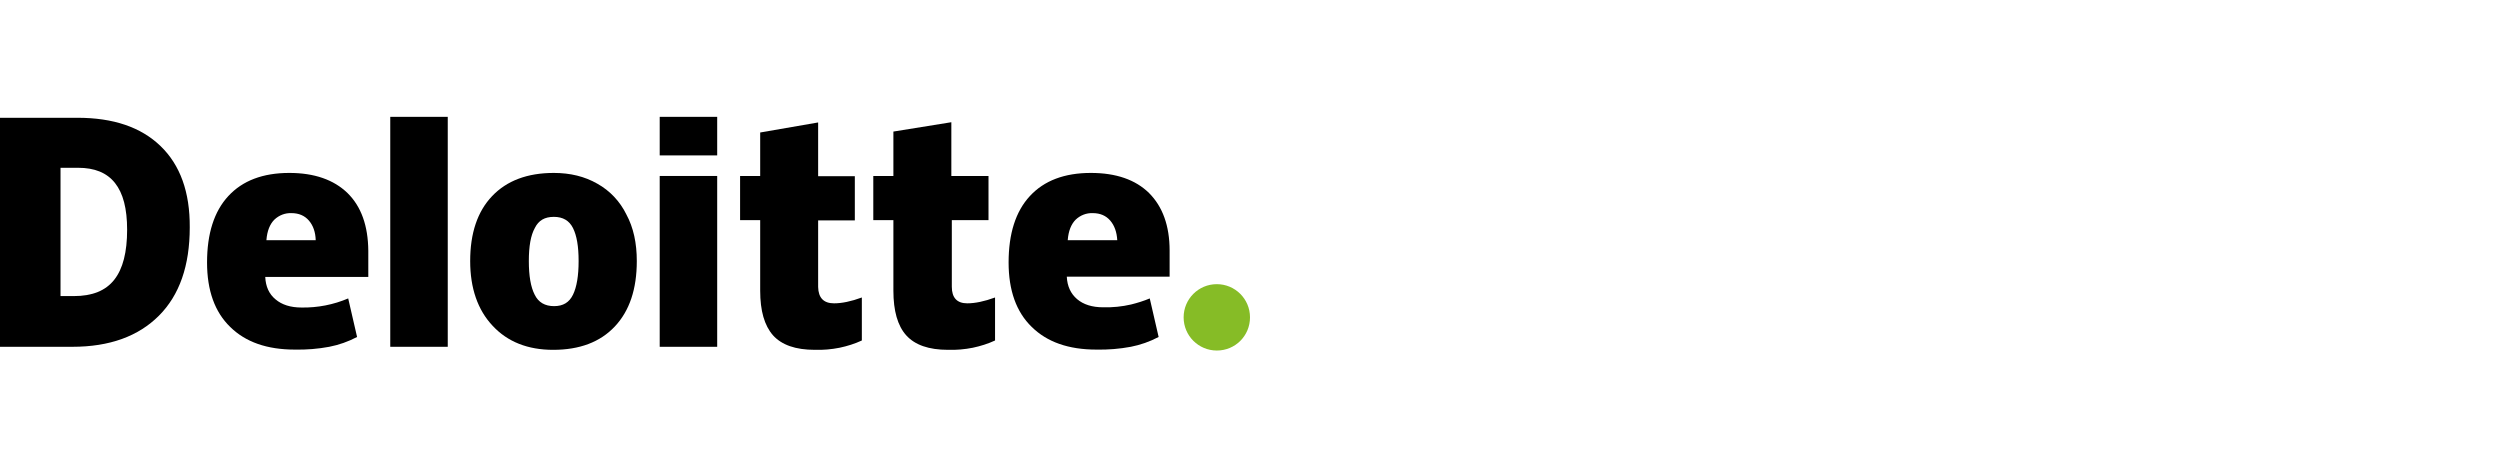 <?xml version="1.0" encoding="utf-8"?>
<!-- Generator: Adobe Illustrator 25.2.0, SVG Export Plug-In . SVG Version: 6.00 Build 0)  -->
<svg version="1.1"
	 id="svg1102" xmlns:inkscape="http://www.inkscape.org/namespaces/inkscape" xmlns:sodipodi="http://sodipodi.sourceforge.net/DTD/sodipodi-0.dtd" xmlns:svg="http://www.w3.org/2000/svg"
	 xmlns="http://www.w3.org/2000/svg" xmlns:xlink="http://www.w3.org/1999/xlink" x="0px" y="0px" viewBox="0 0 1069.8 200"
	 style="enable-background:new 0 0 1069.8 200;" xml:space="preserve">
<style type="text/css">
	.st0{fill:#86BC26;}
</style>
<g>
	<path id="path1080" class="st0" d="M506.5,135.8c0-7.8,6.3-14.2,14.2-14.2c7.8,0,14.2,6.3,14.2,14.2s-6.3,14.2-14.2,14.2l0,0
		C512.9,150,506.5,143.7,506.5,135.8"/>
	<path id="path1082" d="M81.2,97.3c0,16.4-4.4,29-13.2,37.8S46.9,148.4,31,148.4H0v-98h33.1c15.4,0,27.2,4,35.6,12.1
		S81.3,82.2,81.2,97.3 M54.4,98.3c0-9-1.7-15.6-5.2-20c-3.5-4.4-8.7-6.5-15.8-6.5h-7.5v54.9h5.7c7.9,0,13.6-2.3,17.3-7
		S54.4,107.9,54.4,98.3"/>
	<rect id="rect1084" x="167" y="50" width="24.6" height="98.4"/>
	<path id="path1086" d="M272.5,111.7c0,12-3.1,21.3-9.4,28c-6.3,6.7-15.1,10-26.4,10c-10.8,0-19.5-3.4-25.9-10.3
		c-6.4-6.8-9.6-16.1-9.6-27.7c0-11.9,3.1-21.2,9.4-27.8c6.3-6.6,15.1-9.9,26.4-9.9c7,0,13.2,1.5,18.6,4.6c5.4,3,9.7,7.6,12.4,13.1
		C271.1,97.4,272.5,104.1,272.5,111.7 M226.3,111.7c0,6.3,0.8,11.1,2.5,14.4c1.6,3.3,4.4,4.9,8.3,4.9s6.5-1.6,8.1-4.9
		c1.6-3.3,2.4-8.1,2.4-14.4s-0.8-10.9-2.4-14.1c-1.6-3.2-4.3-4.8-8.2-4.8c-3.9,0-6.5,1.5-8.1,4.7
		C227.1,100.7,226.3,105.4,226.3,111.7"/>
	<rect id="rect1088" x="282.3" y="75.3" width="24.6" height="73.1"/>
	<rect id="rect1090" x="282.3" y="50" width="24.6" height="16.5"/>
	<path id="path1092" d="M356.9,129.8c3.3,0,7.3-0.8,11.9-2.5v18.4c-3,1.4-6.2,2.4-9.5,3.1c-3.5,0.7-7,1-10.6,0.9
		c-8.3,0-14.2-2.1-17.9-6.2c-3.7-4.2-5.5-10.5-5.5-19.1V94.2h-8.6V75.3h8.6V56.7l24.8-4.3v23h15.7v18.9h-15.7v28.5
		C350.2,127.4,352.4,129.8,356.9,129.8"/>
	<path id="path1094" d="M413.9,129.8c3.3,0,7.3-0.8,11.9-2.5v18.4c-3,1.4-6.2,2.4-9.5,3.1c-3.5,0.7-7,1-10.6,0.9
		c-8.3,0-14.2-2.1-17.9-6.2s-5.5-10.5-5.5-19.1V94.2h-8.6V75.3h8.6v-19l24.8-4v23H423v18.9h-15.7v28.5
		C407.3,127.4,409.5,129.8,413.9,129.8"/>
	<path id="path1096" d="M491.7,82.6c-5.8-5.7-14.1-8.6-24.9-8.6c-11.3,0-20,3.3-26.1,9.9c-6.1,6.6-9.1,16.1-9.1,28.4
		c0,12,3.3,21.2,9.9,27.6c6.6,6.5,15.8,9.7,27.7,9.7c4.9,0.1,9.9-0.3,14.7-1.2c4.1-0.8,8.1-2.2,11.9-4.2l-3.8-16.5
		c-2.6,1.1-5.2,1.9-8,2.6c-3.9,0.9-7.9,1.3-11.9,1.2c-4.8,0-8.5-1.2-11.2-3.5c-2.7-2.3-4.2-5.5-4.4-9.6h44v-11.2
		C500.5,96.6,497.5,88.4,491.7,82.6 M456.9,102.8c0.3-4,1.5-6.9,3.4-8.8c2-1.9,4.6-2.9,7.3-2.8c3.2,0,5.7,1.1,7.5,3.2s2.8,4.9,3,8.4
		H456.9z"/>
	<path id="path1098" d="M148.7,82.6c-5.9-5.7-14.2-8.6-24.9-8.6c-11.3,0-20,3.3-26.1,9.9c-6.1,6.6-9.1,16.1-9.1,28.4
		c0,12,3.3,21.2,9.9,27.6c6.6,6.5,15.8,9.7,27.7,9.7c4.9,0.1,9.9-0.3,14.7-1.2c4.1-0.8,8.1-2.2,11.9-4.2l-3.8-16.5
		c-6.3,2.7-13.1,4-19.9,3.9c-4.8,0-8.5-1.2-11.2-3.5c-2.8-2.3-4.2-5.5-4.4-9.6h44.1v-11.2C157.5,96.6,154.6,88.4,148.7,82.6
		 M114,102.8c0.3-4,1.5-6.9,3.4-8.8c2-1.9,4.6-2.9,7.3-2.8c3.2,0,5.7,1.1,7.5,3.2c1.8,2.1,2.8,4.9,2.9,8.4H114z"/>
</g>
</svg>
